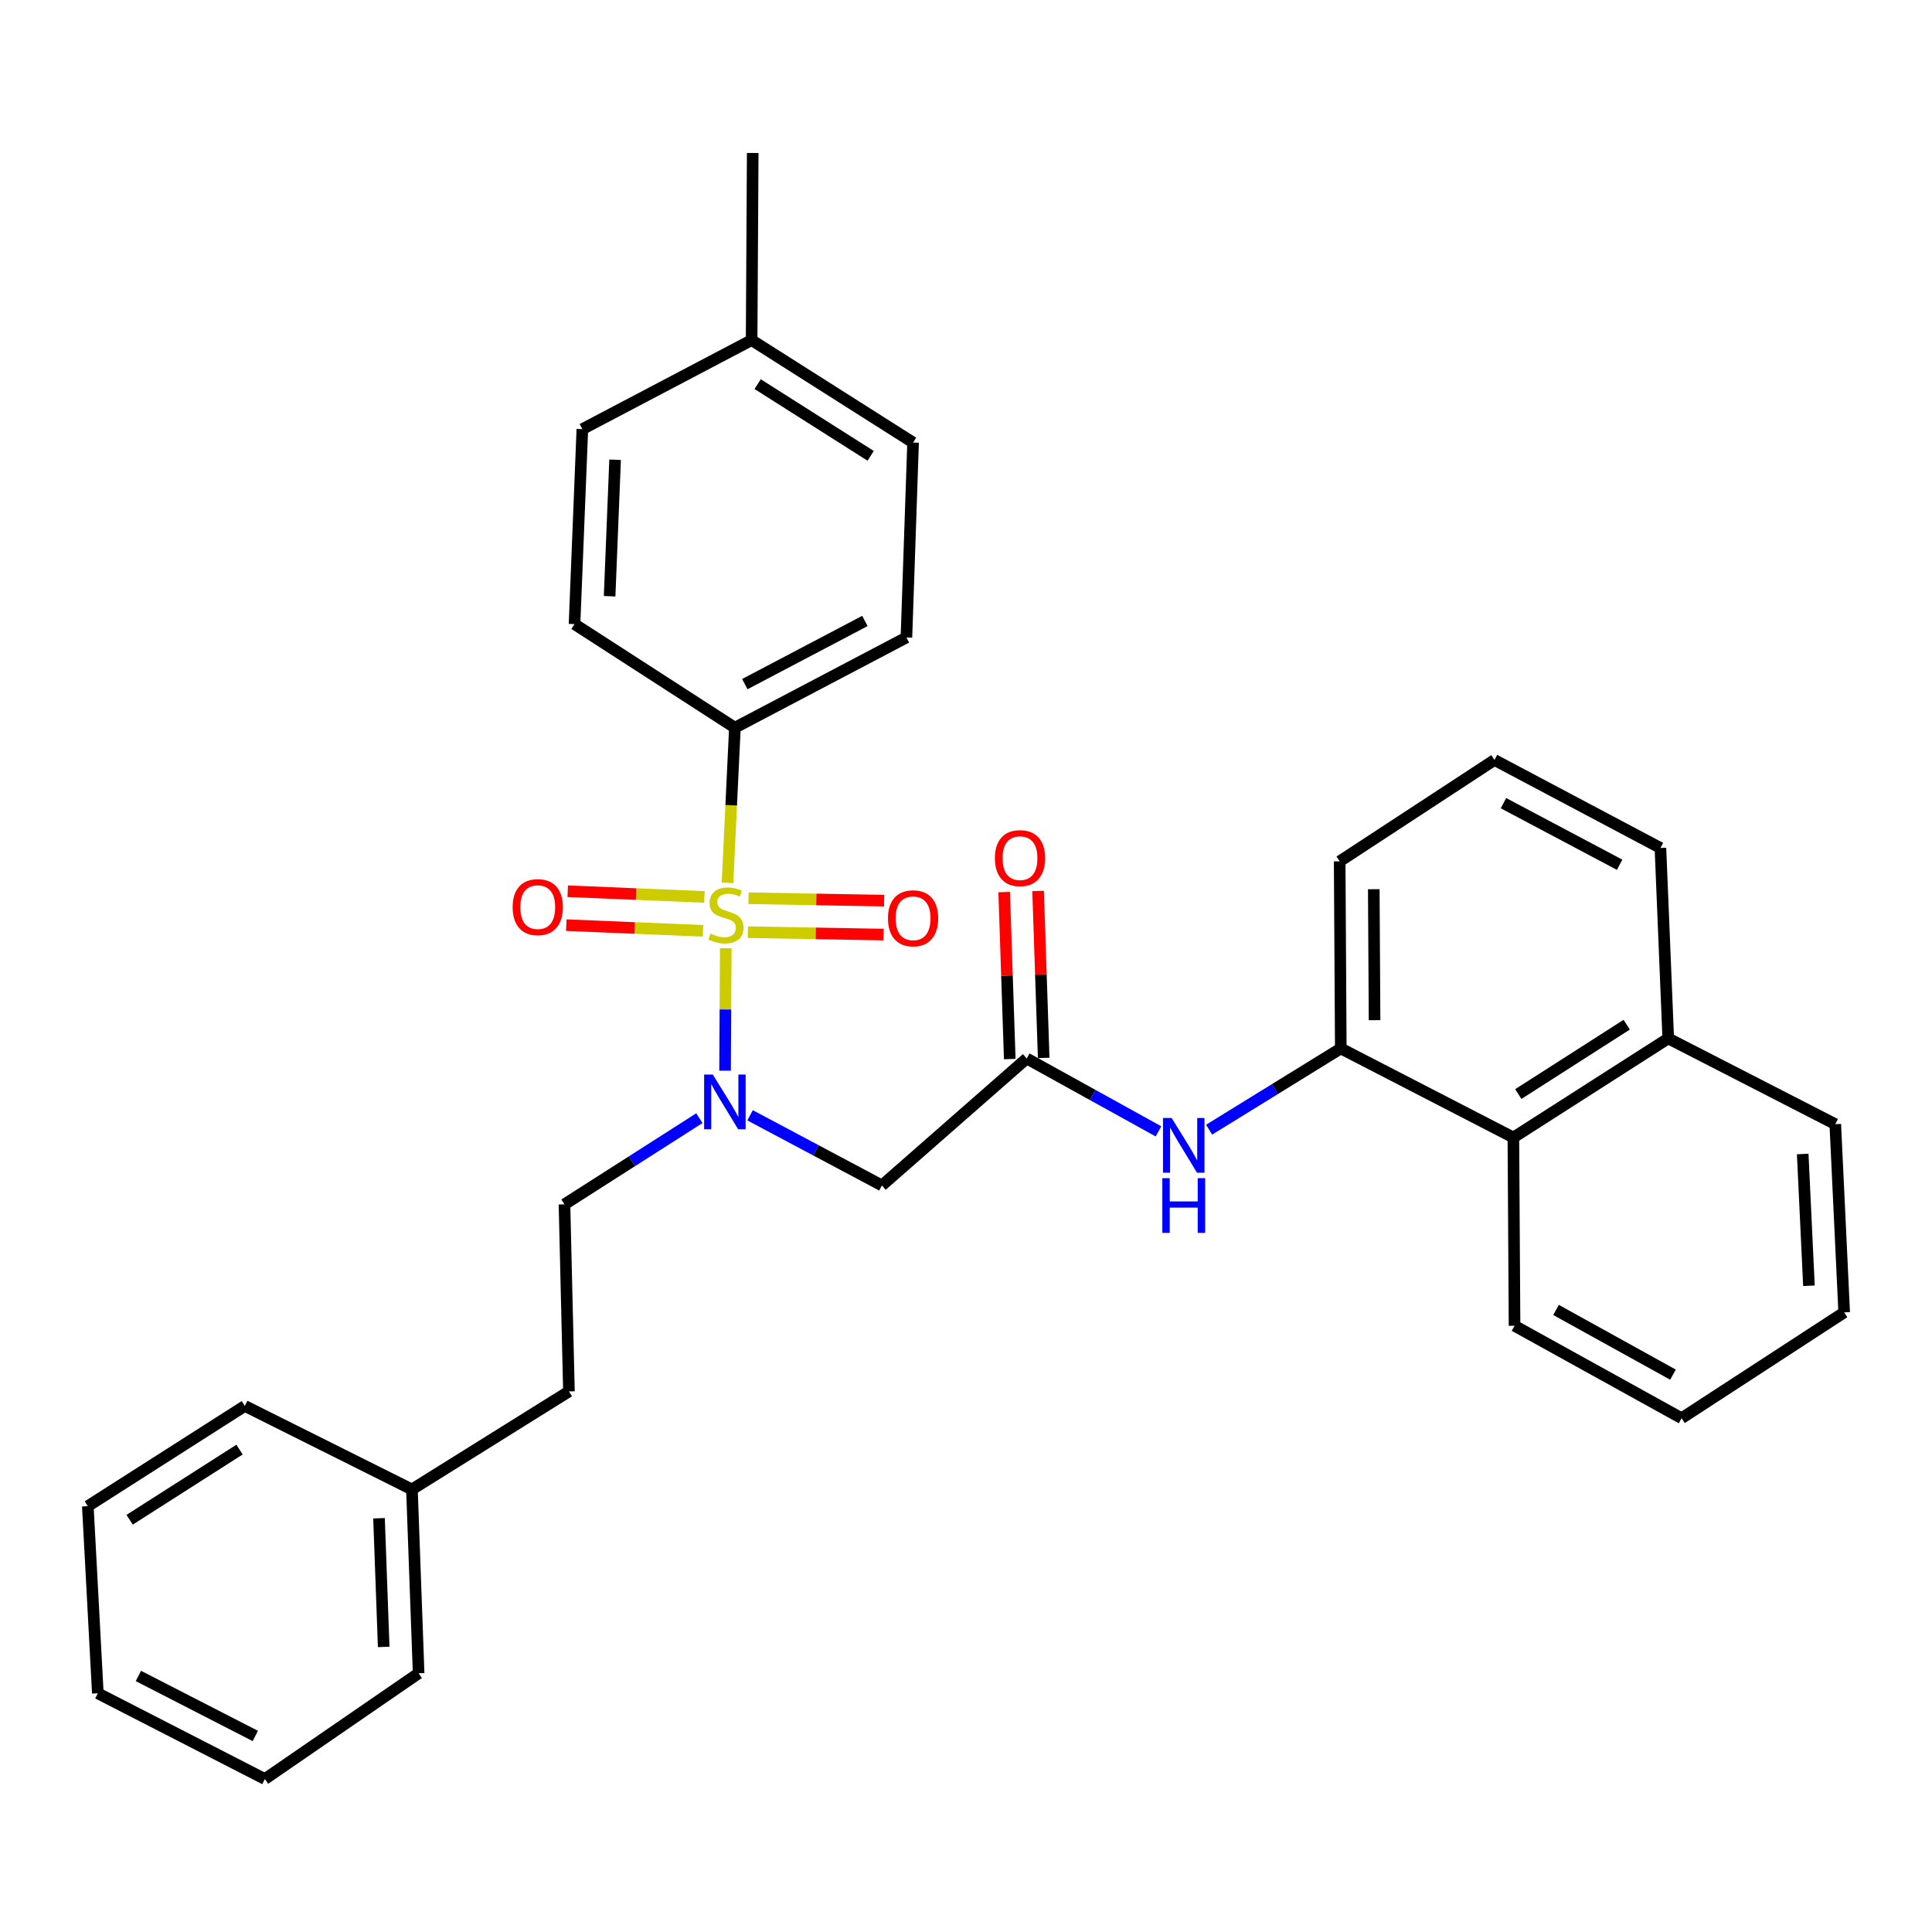 <?xml version='1.0' encoding='iso-8859-1'?>
<svg version='1.1' baseProfile='full'
              xmlns='http://www.w3.org/2000/svg'
                      xmlns:rdkit='http://www.rdkit.org/xml'
                      xmlns:xlink='http://www.w3.org/1999/xlink'
                  xml:space='preserve'
width='1000px' height='1000px' viewBox='0 0 1000 1000'>
<!-- END OF HEADER -->
<rect style='opacity:1.0;fill:#FFFFFF;stroke:none' width='1000' height='1000' x='0' y='0'> </rect>
<path class='bond-0' d='M 375.662,490.8 L 375.477,522.494' style='fill:none;fill-rule:evenodd;stroke:#CCCC00;stroke-width:6px;stroke-linecap:butt;stroke-linejoin:miter;stroke-opacity:1' />
<path class='bond-0' d='M 375.477,522.494 L 375.292,554.189' style='fill:none;fill-rule:evenodd;stroke:#0000FF;stroke-width:6px;stroke-linecap:butt;stroke-linejoin:miter;stroke-opacity:1' />
<path class='bond-4' d='M 376.552,456.955 L 378.466,416.803' style='fill:none;fill-rule:evenodd;stroke:#CCCC00;stroke-width:6px;stroke-linecap:butt;stroke-linejoin:miter;stroke-opacity:1' />
<path class='bond-4' d='M 378.466,416.803 L 380.38,376.652' style='fill:none;fill-rule:evenodd;stroke:#000000;stroke-width:6px;stroke-linecap:butt;stroke-linejoin:miter;stroke-opacity:1' />
<path class='bond-6' d='M 387.108,482.488 L 422.214,483.114' style='fill:none;fill-rule:evenodd;stroke:#CCCC00;stroke-width:6px;stroke-linecap:butt;stroke-linejoin:miter;stroke-opacity:1' />
<path class='bond-6' d='M 422.214,483.114 L 457.32,483.74' style='fill:none;fill-rule:evenodd;stroke:#FF0000;stroke-width:6px;stroke-linecap:butt;stroke-linejoin:miter;stroke-opacity:1' />
<path class='bond-6' d='M 387.422,464.921 L 422.528,465.547' style='fill:none;fill-rule:evenodd;stroke:#CCCC00;stroke-width:6px;stroke-linecap:butt;stroke-linejoin:miter;stroke-opacity:1' />
<path class='bond-6' d='M 422.528,465.547 L 457.634,466.173' style='fill:none;fill-rule:evenodd;stroke:#FF0000;stroke-width:6px;stroke-linecap:butt;stroke-linejoin:miter;stroke-opacity:1' />
<path class='bond-7' d='M 364.611,464.243 L 329.232,462.772' style='fill:none;fill-rule:evenodd;stroke:#CCCC00;stroke-width:6px;stroke-linecap:butt;stroke-linejoin:miter;stroke-opacity:1' />
<path class='bond-7' d='M 329.232,462.772 L 293.854,461.301' style='fill:none;fill-rule:evenodd;stroke:#FF0000;stroke-width:6px;stroke-linecap:butt;stroke-linejoin:miter;stroke-opacity:1' />
<path class='bond-7' d='M 363.881,481.797 L 328.503,480.327' style='fill:none;fill-rule:evenodd;stroke:#CCCC00;stroke-width:6px;stroke-linecap:butt;stroke-linejoin:miter;stroke-opacity:1' />
<path class='bond-7' d='M 328.503,480.327 L 293.124,478.856' style='fill:none;fill-rule:evenodd;stroke:#FF0000;stroke-width:6px;stroke-linecap:butt;stroke-linejoin:miter;stroke-opacity:1' />
<path class='bond-1' d='M 388.239,577.275 L 422.357,595.427' style='fill:none;fill-rule:evenodd;stroke:#0000FF;stroke-width:6px;stroke-linecap:butt;stroke-linejoin:miter;stroke-opacity:1' />
<path class='bond-1' d='M 422.357,595.427 L 456.476,613.578' style='fill:none;fill-rule:evenodd;stroke:#000000;stroke-width:6px;stroke-linecap:butt;stroke-linejoin:miter;stroke-opacity:1' />
<path class='bond-9' d='M 361.994,578.77 L 327.083,601.069' style='fill:none;fill-rule:evenodd;stroke:#0000FF;stroke-width:6px;stroke-linecap:butt;stroke-linejoin:miter;stroke-opacity:1' />
<path class='bond-9' d='M 327.083,601.069 L 292.171,623.368' style='fill:none;fill-rule:evenodd;stroke:#000000;stroke-width:6px;stroke-linecap:butt;stroke-linejoin:miter;stroke-opacity:1' />
<path class='bond-2' d='M 456.476,613.578 L 531.43,547.867' style='fill:none;fill-rule:evenodd;stroke:#000000;stroke-width:6px;stroke-linecap:butt;stroke-linejoin:miter;stroke-opacity:1' />
<path class='bond-3' d='M 531.43,547.867 L 565.534,566.734' style='fill:none;fill-rule:evenodd;stroke:#000000;stroke-width:6px;stroke-linecap:butt;stroke-linejoin:miter;stroke-opacity:1' />
<path class='bond-3' d='M 565.534,566.734 L 599.637,585.6' style='fill:none;fill-rule:evenodd;stroke:#0000FF;stroke-width:6px;stroke-linecap:butt;stroke-linejoin:miter;stroke-opacity:1' />
<path class='bond-10' d='M 540.21,547.573 L 538.763,504.362' style='fill:none;fill-rule:evenodd;stroke:#000000;stroke-width:6px;stroke-linecap:butt;stroke-linejoin:miter;stroke-opacity:1' />
<path class='bond-10' d='M 538.763,504.362 L 537.316,461.151' style='fill:none;fill-rule:evenodd;stroke:#FF0000;stroke-width:6px;stroke-linecap:butt;stroke-linejoin:miter;stroke-opacity:1' />
<path class='bond-10' d='M 522.65,548.161 L 521.203,504.95' style='fill:none;fill-rule:evenodd;stroke:#000000;stroke-width:6px;stroke-linecap:butt;stroke-linejoin:miter;stroke-opacity:1' />
<path class='bond-10' d='M 521.203,504.95 L 519.756,461.739' style='fill:none;fill-rule:evenodd;stroke:#FF0000;stroke-width:6px;stroke-linecap:butt;stroke-linejoin:miter;stroke-opacity:1' />
<path class='bond-5' d='M 625.827,584.727 L 659.908,563.701' style='fill:none;fill-rule:evenodd;stroke:#0000FF;stroke-width:6px;stroke-linecap:butt;stroke-linejoin:miter;stroke-opacity:1' />
<path class='bond-5' d='M 659.908,563.701 L 693.988,542.675' style='fill:none;fill-rule:evenodd;stroke:#000000;stroke-width:6px;stroke-linecap:butt;stroke-linejoin:miter;stroke-opacity:1' />
<path class='bond-11' d='M 380.38,376.652 L 469.165,329.955' style='fill:none;fill-rule:evenodd;stroke:#000000;stroke-width:6px;stroke-linecap:butt;stroke-linejoin:miter;stroke-opacity:1' />
<path class='bond-11' d='M 385.519,354.097 L 447.669,321.41' style='fill:none;fill-rule:evenodd;stroke:#000000;stroke-width:6px;stroke-linecap:butt;stroke-linejoin:miter;stroke-opacity:1' />
<path class='bond-12' d='M 380.38,376.652 L 297.374,323.045' style='fill:none;fill-rule:evenodd;stroke:#000000;stroke-width:6px;stroke-linecap:butt;stroke-linejoin:miter;stroke-opacity:1' />
<path class='bond-8' d='M 693.988,542.675 L 783.32,588.775' style='fill:none;fill-rule:evenodd;stroke:#000000;stroke-width:6px;stroke-linecap:butt;stroke-linejoin:miter;stroke-opacity:1' />
<path class='bond-19' d='M 693.988,542.675 L 693.412,445.827' style='fill:none;fill-rule:evenodd;stroke:#000000;stroke-width:6px;stroke-linecap:butt;stroke-linejoin:miter;stroke-opacity:1' />
<path class='bond-19' d='M 711.471,528.043 L 711.068,460.25' style='fill:none;fill-rule:evenodd;stroke:#000000;stroke-width:6px;stroke-linecap:butt;stroke-linejoin:miter;stroke-opacity:1' />
<path class='bond-13' d='M 783.32,588.775 L 863.476,537.482' style='fill:none;fill-rule:evenodd;stroke:#000000;stroke-width:6px;stroke-linecap:butt;stroke-linejoin:miter;stroke-opacity:1' />
<path class='bond-13' d='M 785.873,566.282 L 841.983,530.377' style='fill:none;fill-rule:evenodd;stroke:#000000;stroke-width:6px;stroke-linecap:butt;stroke-linejoin:miter;stroke-opacity:1' />
<path class='bond-21' d='M 783.32,588.775 L 783.925,686.218' style='fill:none;fill-rule:evenodd;stroke:#000000;stroke-width:6px;stroke-linecap:butt;stroke-linejoin:miter;stroke-opacity:1' />
<path class='bond-14' d='M 292.171,623.368 L 294.484,720.196' style='fill:none;fill-rule:evenodd;stroke:#000000;stroke-width:6px;stroke-linecap:butt;stroke-linejoin:miter;stroke-opacity:1' />
<path class='bond-16' d='M 469.165,329.955 L 472.611,229.067' style='fill:none;fill-rule:evenodd;stroke:#000000;stroke-width:6px;stroke-linecap:butt;stroke-linejoin:miter;stroke-opacity:1' />
<path class='bond-15' d='M 297.374,323.045 L 301.424,222.127' style='fill:none;fill-rule:evenodd;stroke:#000000;stroke-width:6px;stroke-linecap:butt;stroke-linejoin:miter;stroke-opacity:1' />
<path class='bond-15' d='M 315.537,308.612 L 318.372,237.969' style='fill:none;fill-rule:evenodd;stroke:#000000;stroke-width:6px;stroke-linecap:butt;stroke-linejoin:miter;stroke-opacity:1' />
<path class='bond-23' d='M 863.476,537.482 L 949.938,581.865' style='fill:none;fill-rule:evenodd;stroke:#000000;stroke-width:6px;stroke-linecap:butt;stroke-linejoin:miter;stroke-opacity:1' />
<path class='bond-34' d='M 863.476,537.482 L 859.435,438.907' style='fill:none;fill-rule:evenodd;stroke:#000000;stroke-width:6px;stroke-linecap:butt;stroke-linejoin:miter;stroke-opacity:1' />
<path class='bond-18' d='M 294.484,720.196 L 213.215,770.933' style='fill:none;fill-rule:evenodd;stroke:#000000;stroke-width:6px;stroke-linecap:butt;stroke-linejoin:miter;stroke-opacity:1' />
<path class='bond-17' d='M 301.424,222.127 L 389.038,176.036' style='fill:none;fill-rule:evenodd;stroke:#000000;stroke-width:6px;stroke-linecap:butt;stroke-linejoin:miter;stroke-opacity:1' />
<path class='bond-32' d='M 472.611,229.067 L 389.038,176.036' style='fill:none;fill-rule:evenodd;stroke:#000000;stroke-width:6px;stroke-linecap:butt;stroke-linejoin:miter;stroke-opacity:1' />
<path class='bond-32' d='M 450.661,235.947 L 392.161,198.825' style='fill:none;fill-rule:evenodd;stroke:#000000;stroke-width:6px;stroke-linecap:butt;stroke-linejoin:miter;stroke-opacity:1' />
<path class='bond-24' d='M 389.038,176.036 L 389.604,79.178' style='fill:none;fill-rule:evenodd;stroke:#000000;stroke-width:6px;stroke-linecap:butt;stroke-linejoin:miter;stroke-opacity:1' />
<path class='bond-25' d='M 213.215,770.933 L 216.68,866.082' style='fill:none;fill-rule:evenodd;stroke:#000000;stroke-width:6px;stroke-linecap:butt;stroke-linejoin:miter;stroke-opacity:1' />
<path class='bond-25' d='M 196.177,785.845 L 198.602,852.449' style='fill:none;fill-rule:evenodd;stroke:#000000;stroke-width:6px;stroke-linecap:butt;stroke-linejoin:miter;stroke-opacity:1' />
<path class='bond-26' d='M 213.215,770.933 L 126.724,727.712' style='fill:none;fill-rule:evenodd;stroke:#000000;stroke-width:6px;stroke-linecap:butt;stroke-linejoin:miter;stroke-opacity:1' />
<path class='bond-20' d='M 693.412,445.827 L 773.539,393.362' style='fill:none;fill-rule:evenodd;stroke:#000000;stroke-width:6px;stroke-linecap:butt;stroke-linejoin:miter;stroke-opacity:1' />
<path class='bond-22' d='M 773.539,393.362 L 859.435,438.907' style='fill:none;fill-rule:evenodd;stroke:#000000;stroke-width:6px;stroke-linecap:butt;stroke-linejoin:miter;stroke-opacity:1' />
<path class='bond-22' d='M 778.193,415.716 L 838.32,447.597' style='fill:none;fill-rule:evenodd;stroke:#000000;stroke-width:6px;stroke-linecap:butt;stroke-linejoin:miter;stroke-opacity:1' />
<path class='bond-27' d='M 783.925,686.218 L 870.397,734.066' style='fill:none;fill-rule:evenodd;stroke:#000000;stroke-width:6px;stroke-linecap:butt;stroke-linejoin:miter;stroke-opacity:1' />
<path class='bond-27' d='M 805.402,678.023 L 865.932,711.516' style='fill:none;fill-rule:evenodd;stroke:#000000;stroke-width:6px;stroke-linecap:butt;stroke-linejoin:miter;stroke-opacity:1' />
<path class='bond-35' d='M 949.938,581.865 L 954.545,679.288' style='fill:none;fill-rule:evenodd;stroke:#000000;stroke-width:6px;stroke-linecap:butt;stroke-linejoin:miter;stroke-opacity:1' />
<path class='bond-35' d='M 933.079,597.308 L 936.304,665.505' style='fill:none;fill-rule:evenodd;stroke:#000000;stroke-width:6px;stroke-linecap:butt;stroke-linejoin:miter;stroke-opacity:1' />
<path class='bond-30' d='M 216.68,866.082 L 137.1,920.822' style='fill:none;fill-rule:evenodd;stroke:#000000;stroke-width:6px;stroke-linecap:butt;stroke-linejoin:miter;stroke-opacity:1' />
<path class='bond-29' d='M 126.724,727.712 L 45.455,779.591' style='fill:none;fill-rule:evenodd;stroke:#000000;stroke-width:6px;stroke-linecap:butt;stroke-linejoin:miter;stroke-opacity:1' />
<path class='bond-29' d='M 123.987,750.303 L 67.099,786.619' style='fill:none;fill-rule:evenodd;stroke:#000000;stroke-width:6px;stroke-linecap:butt;stroke-linejoin:miter;stroke-opacity:1' />
<path class='bond-28' d='M 870.397,734.066 L 954.545,679.288' style='fill:none;fill-rule:evenodd;stroke:#000000;stroke-width:6px;stroke-linecap:butt;stroke-linejoin:miter;stroke-opacity:1' />
<path class='bond-31' d='M 45.455,779.591 L 50.638,876.449' style='fill:none;fill-rule:evenodd;stroke:#000000;stroke-width:6px;stroke-linecap:butt;stroke-linejoin:miter;stroke-opacity:1' />
<path class='bond-33' d='M 137.1,920.822 L 50.638,876.449' style='fill:none;fill-rule:evenodd;stroke:#000000;stroke-width:6px;stroke-linecap:butt;stroke-linejoin:miter;stroke-opacity:1' />
<path class='bond-33' d='M 132.152,898.534 L 71.629,867.473' style='fill:none;fill-rule:evenodd;stroke:#000000;stroke-width:6px;stroke-linecap:butt;stroke-linejoin:miter;stroke-opacity:1' />
<path  class='atom-0' d='M 367.763 483.219
Q 368.083 483.339, 369.403 483.899
Q 370.723 484.459, 372.163 484.819
Q 373.643 485.139, 375.083 485.139
Q 377.763 485.139, 379.323 483.859
Q 380.883 482.539, 380.883 480.259
Q 380.883 478.699, 380.083 477.739
Q 379.323 476.779, 378.123 476.259
Q 376.923 475.739, 374.923 475.139
Q 372.403 474.379, 370.883 473.659
Q 369.403 472.939, 368.323 471.419
Q 367.283 469.899, 367.283 467.339
Q 367.283 463.779, 369.683 461.579
Q 372.123 459.379, 376.923 459.379
Q 380.203 459.379, 383.923 460.939
L 383.003 464.019
Q 379.603 462.619, 377.043 462.619
Q 374.283 462.619, 372.763 463.779
Q 371.243 464.899, 371.283 466.859
Q 371.283 468.379, 372.043 469.299
Q 372.843 470.219, 373.963 470.739
Q 375.123 471.259, 377.043 471.859
Q 379.603 472.659, 381.123 473.459
Q 382.643 474.259, 383.723 475.899
Q 384.843 477.499, 384.843 480.259
Q 384.843 484.179, 382.203 486.299
Q 379.603 488.379, 375.243 488.379
Q 372.723 488.379, 370.803 487.819
Q 368.923 487.299, 366.683 486.379
L 367.763 483.219
' fill='#CCCC00'/>
<path  class='atom-1' d='M 368.937 556.177
L 378.217 571.177
Q 379.137 572.657, 380.617 575.337
Q 382.097 578.017, 382.177 578.177
L 382.177 556.177
L 385.937 556.177
L 385.937 584.497
L 382.057 584.497
L 372.097 568.097
Q 370.937 566.177, 369.697 563.977
Q 368.497 561.777, 368.137 561.097
L 368.137 584.497
L 364.457 584.497
L 364.457 556.177
L 368.937 556.177
' fill='#0000FF'/>
<path  class='atom-4' d='M 606.439 578.666
L 615.719 593.666
Q 616.639 595.146, 618.119 597.826
Q 619.599 600.506, 619.679 600.666
L 619.679 578.666
L 623.439 578.666
L 623.439 606.986
L 619.559 606.986
L 609.599 590.586
Q 608.439 588.666, 607.199 586.466
Q 605.999 584.266, 605.639 583.586
L 605.639 606.986
L 601.959 606.986
L 601.959 578.666
L 606.439 578.666
' fill='#0000FF'/>
<path  class='atom-4' d='M 601.619 609.818
L 605.459 609.818
L 605.459 621.858
L 619.939 621.858
L 619.939 609.818
L 623.779 609.818
L 623.779 638.138
L 619.939 638.138
L 619.939 625.058
L 605.459 625.058
L 605.459 638.138
L 601.619 638.138
L 601.619 609.818
' fill='#0000FF'/>
<path  class='atom-7' d='M 459.611 475.307
Q 459.611 468.507, 462.971 464.707
Q 466.331 460.907, 472.611 460.907
Q 478.891 460.907, 482.251 464.707
Q 485.611 468.507, 485.611 475.307
Q 485.611 482.187, 482.211 486.107
Q 478.811 489.987, 472.611 489.987
Q 466.371 489.987, 462.971 486.107
Q 459.611 482.227, 459.611 475.307
M 472.611 486.787
Q 476.931 486.787, 479.251 483.907
Q 481.611 480.987, 481.611 475.307
Q 481.611 469.747, 479.251 466.947
Q 476.931 464.107, 472.611 464.107
Q 468.291 464.107, 465.931 466.907
Q 463.611 469.707, 463.611 475.307
Q 463.611 481.027, 465.931 483.907
Q 468.291 486.787, 472.611 486.787
' fill='#FF0000'/>
<path  class='atom-8' d='M 265.34 469.528
Q 265.34 462.728, 268.7 458.928
Q 272.06 455.128, 278.34 455.128
Q 284.62 455.128, 287.98 458.928
Q 291.34 462.728, 291.34 469.528
Q 291.34 476.408, 287.94 480.328
Q 284.54 484.208, 278.34 484.208
Q 272.1 484.208, 268.7 480.328
Q 265.34 476.448, 265.34 469.528
M 278.34 481.008
Q 282.66 481.008, 284.98 478.128
Q 287.34 475.208, 287.34 469.528
Q 287.34 463.968, 284.98 461.168
Q 282.66 458.328, 278.34 458.328
Q 274.02 458.328, 271.66 461.128
Q 269.34 463.928, 269.34 469.528
Q 269.34 475.248, 271.66 478.128
Q 274.02 481.008, 278.34 481.008
' fill='#FF0000'/>
<path  class='atom-11' d='M 514.955 444.17
Q 514.955 437.37, 518.315 433.57
Q 521.675 429.77, 527.955 429.77
Q 534.235 429.77, 537.595 433.57
Q 540.955 437.37, 540.955 444.17
Q 540.955 451.05, 537.555 454.97
Q 534.155 458.85, 527.955 458.85
Q 521.715 458.85, 518.315 454.97
Q 514.955 451.09, 514.955 444.17
M 527.955 455.65
Q 532.275 455.65, 534.595 452.77
Q 536.955 449.85, 536.955 444.17
Q 536.955 438.61, 534.595 435.81
Q 532.275 432.97, 527.955 432.97
Q 523.635 432.97, 521.275 435.77
Q 518.955 438.57, 518.955 444.17
Q 518.955 449.89, 521.275 452.77
Q 523.635 455.65, 527.955 455.65
' fill='#FF0000'/>
</svg>
